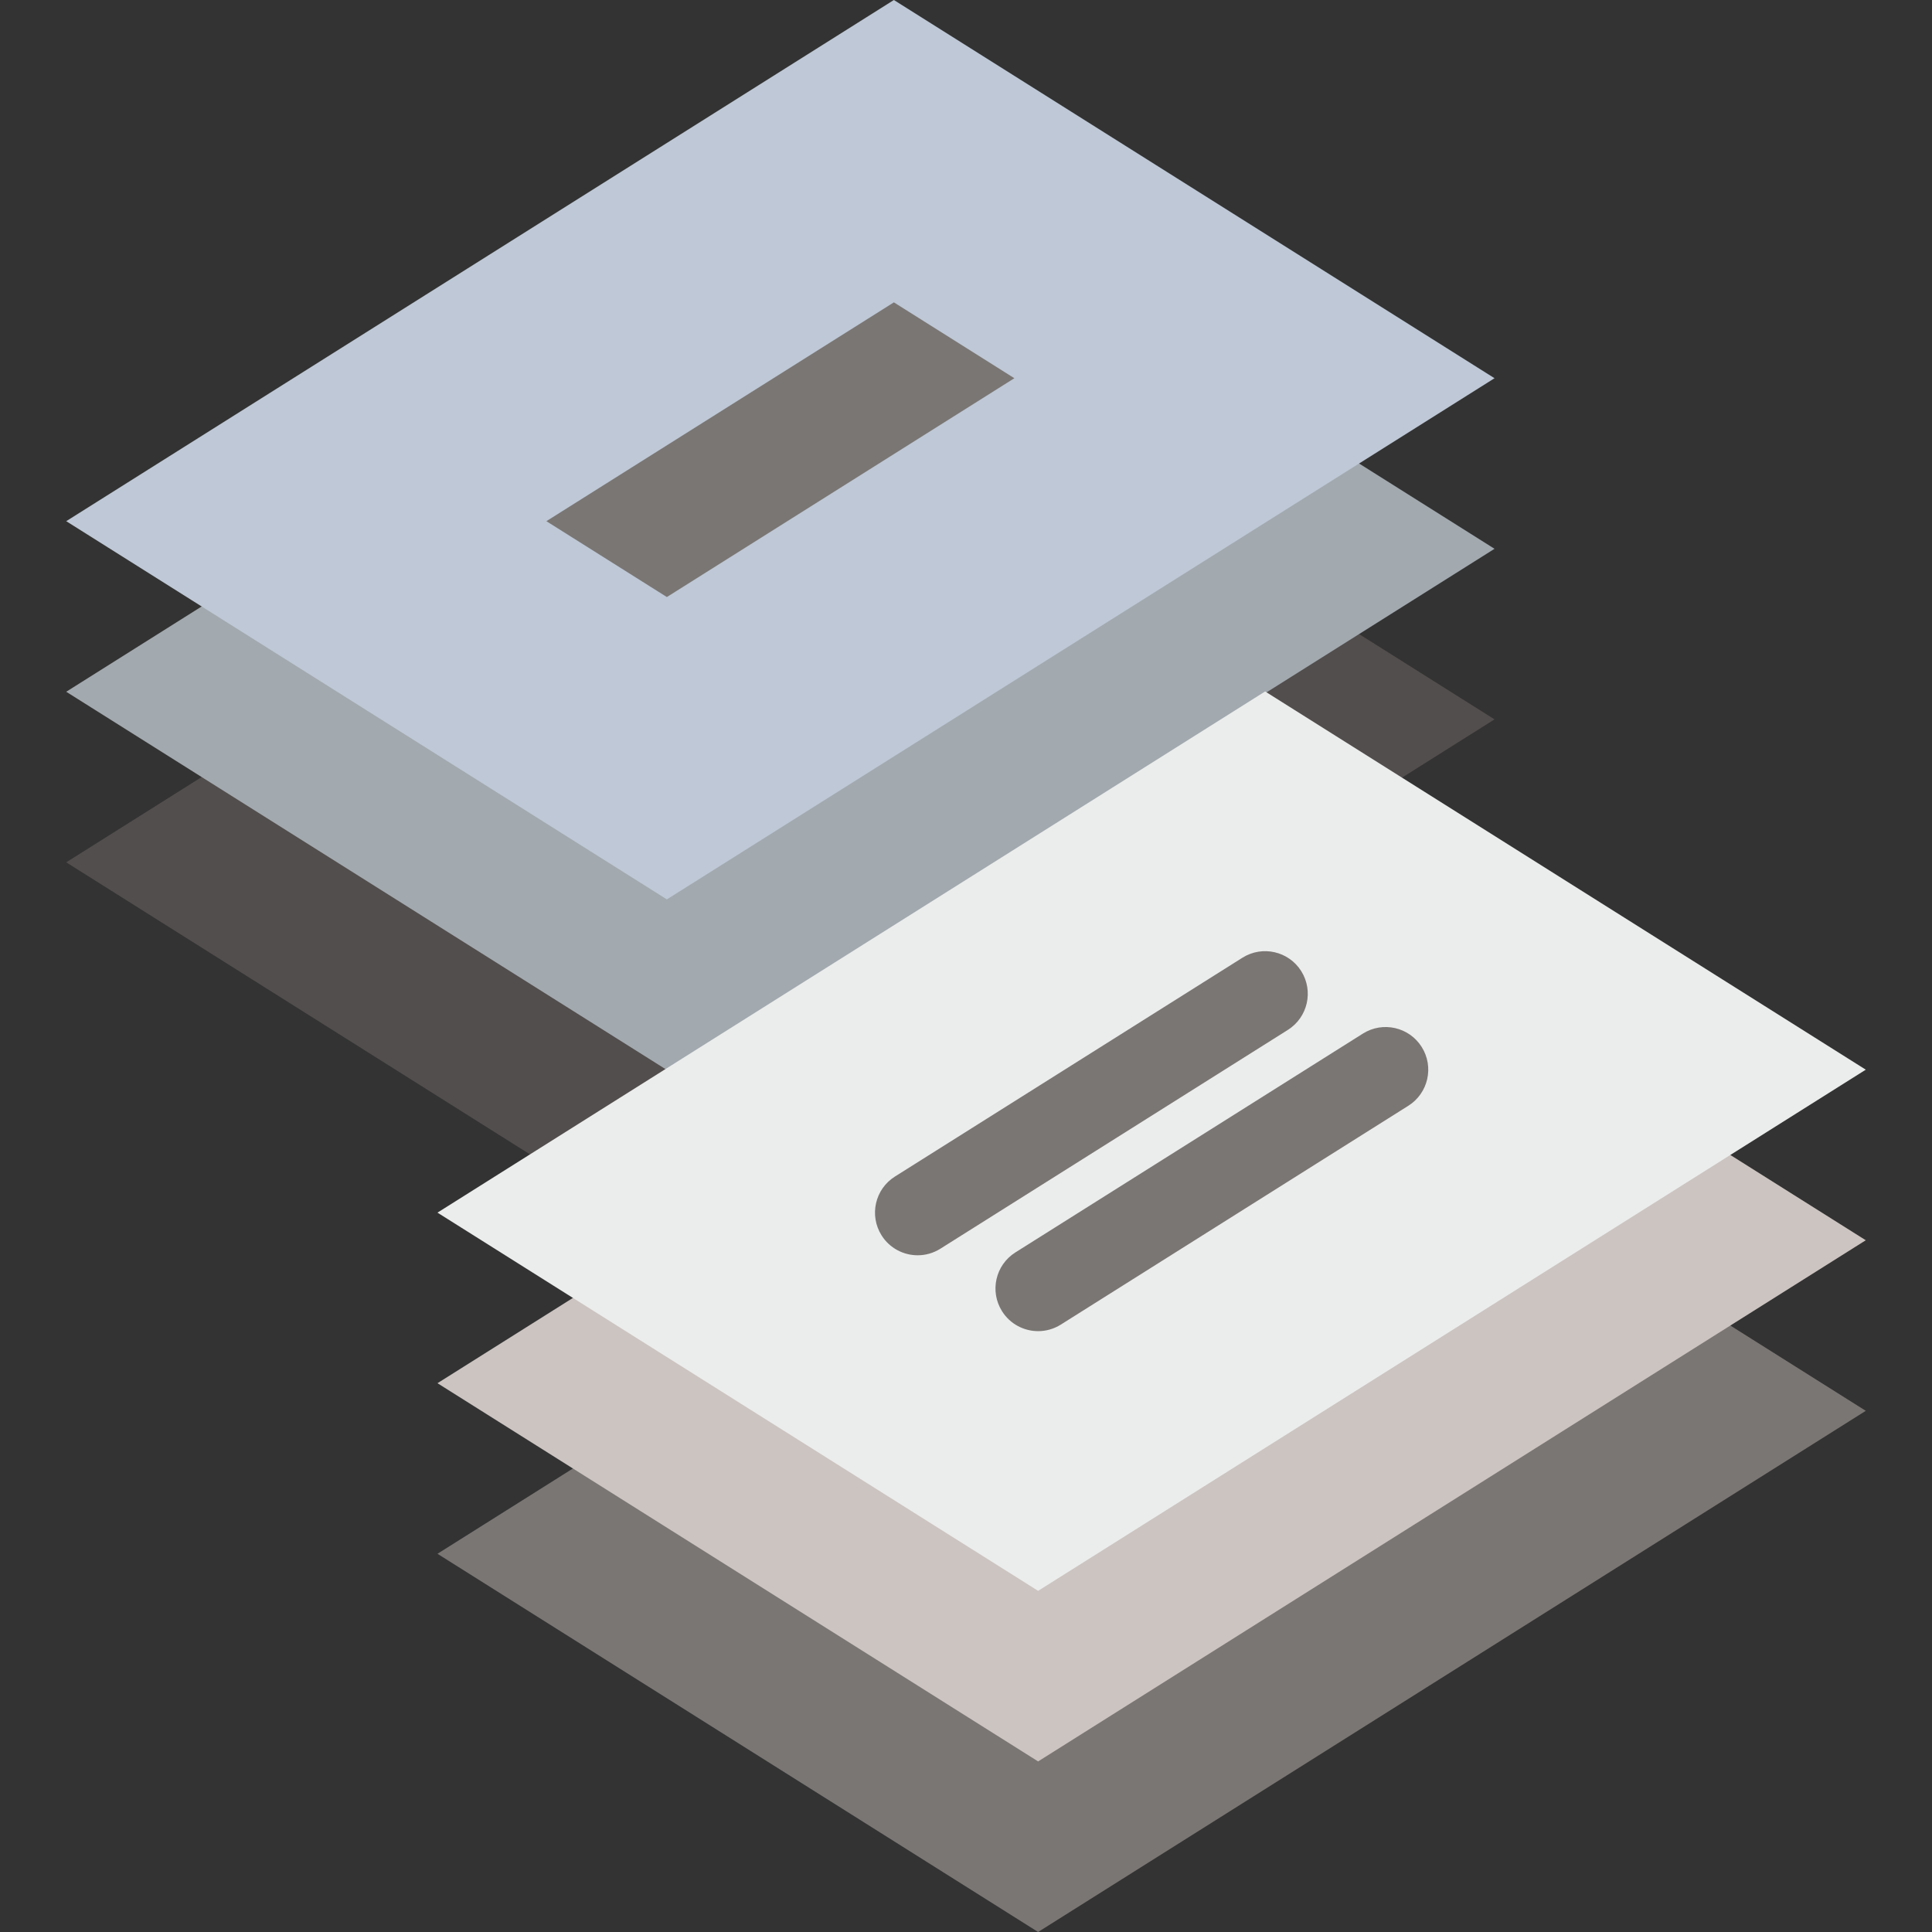<?xml version="1.0" encoding="iso-8859-1"?>
<!-- Uploaded to: SVG Repo, www.svgrepo.com, Generator: SVG Repo Mixer Tools -->
<svg height="800px" width="800px" version="1.1" id="Layer_1" xmlns="http://www.w3.org/2000/svg" xmlns:xlink="http://www.w3.org/1999/xlink" 
	 viewBox="0 0 512 512" xml:space="preserve">
<rect x="0" y="0" width="512" height="512" fill="#333333" stroke="none"/>
<polygon style="fill:#524E4D;" points="236.888,90.408 396.065,190.641 176.725,328.759 17.549,228.526 "/>
<polygon style="fill:#A2A9AF;" points="236.888,45.204 396.065,145.437 176.725,283.555 17.549,183.322 "/>
<polygon style="fill:#BEC8D6;" points="236.888,0 396.065,100.233 176.725,238.351 17.549,138.118 "/>
<g>
	<polygon style="fill:#7A7674;" points="144.798,138.118 236.888,80.129 268.814,100.233 176.725,158.222 	"/>
	<polygon style="fill:#7A7674;" points="335.274,273.65 494.451,373.884 275.112,512 115.935,411.768 	"/>
</g>
<polygon style="fill:#CCC4C1;" points="335.274,228.446 494.451,328.68 275.112,466.796 115.935,366.564 "/>
<polygon style="fill:#EBEDEC;" points="335.274,183.242 494.451,283.476 275.112,421.592 115.935,321.36 "/>
<g>
	<path style="fill:#7A7674;" d="M275.124,352.767c-3.754,0-7.426-1.868-9.574-5.281c-3.326-5.281-1.74-12.259,3.542-15.584
		l92.089-57.989c5.282-3.327,12.26-1.74,15.584,3.542c3.326,5.281,1.74,12.259-3.542,15.584l-92.089,57.989
		C279.264,352.205,277.18,352.767,275.124,352.767z"/>
	<path style="fill:#7A7674;" d="M243.197,332.662c-3.754,0-7.426-1.868-9.574-5.281c-3.326-5.281-1.74-12.259,3.542-15.584
		l92.089-57.989c5.282-3.326,12.26-1.74,15.584,3.542c3.326,5.281,1.74,12.259-3.542,15.584l-92.089,57.989
		C247.338,332.1,245.254,332.662,243.197,332.662z"/>
</g>
</svg>